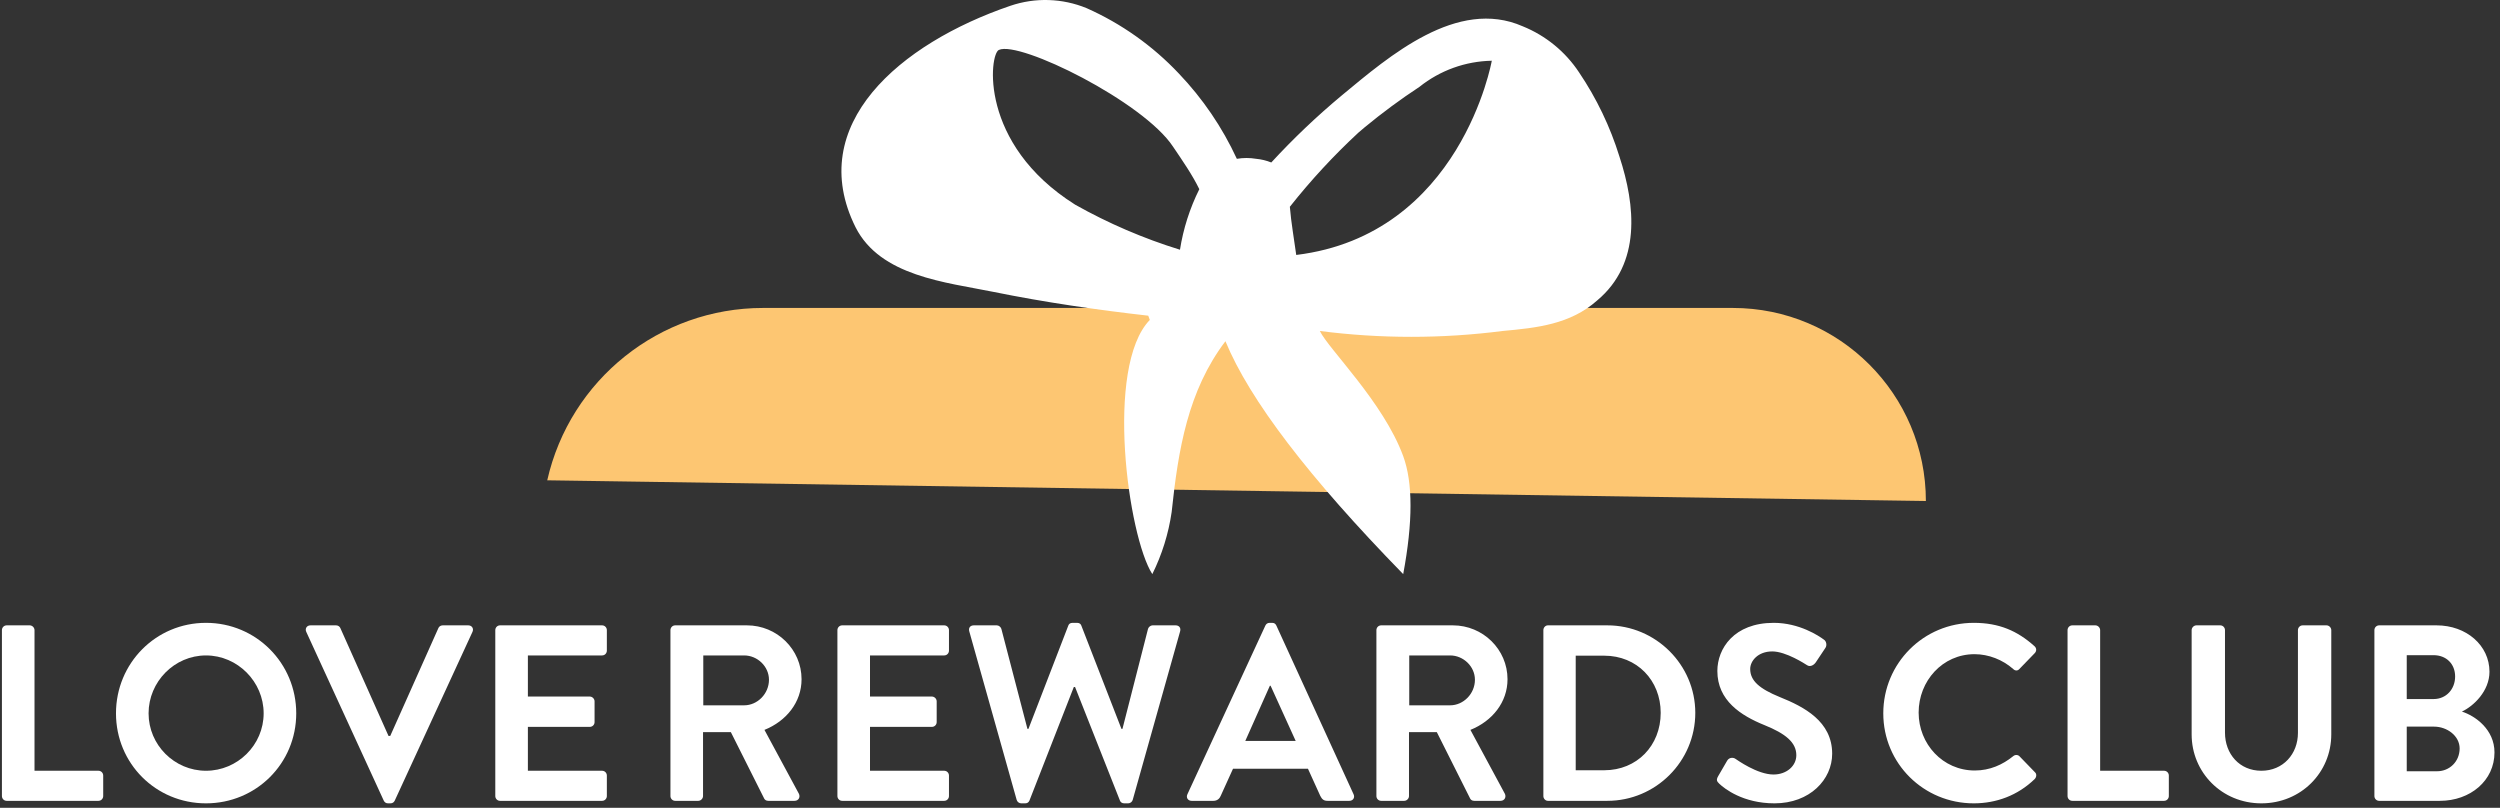 <?xml version="1.0" encoding="UTF-8"?>
<svg width="359px" height="116px" viewBox="0 0 359 116" version="1.1" xmlns="http://www.w3.org/2000/svg" xmlns:xlink="http://www.w3.org/1999/xlink">
    <rect x="0" y="0" width="359" height="116" fill="#333333" stroke="none"/>
    <!-- Generator: Sketch 50.2 (55047) - http://www.bohemiancoding.com/sketch -->
    <title>logo_white</title>
    <desc>Created with Sketch.</desc>
    <defs></defs>
    <g id="Page-1" stroke="none" stroke-width="1" fill="none" fill-rule="evenodd">
        <g id="logo_loverewardsclub" transform="translate(-692, -1071)">
            <g id="logo_white" transform="translate(689, 1071)">
                <g id="logo_1-copy">
                    <g id="box_cover" transform="translate(81, 0)" fill-rule="nonzero">
                        <path d="M0.583,68.972 L0.583,68.972 C3.865,54.497 16.73,44.222 31.573,44.222 L170.833,44.222 C186.144,44.222 198.556,56.634 198.556,71.944 L0.583,68.972 Z" id="_Path_2" fill="#FDC672"></path>
                        <path d="M154.556,22.5 C153.226,18.2 151.269,14.119 148.75,10.389 C146.786,7.419 143.968,5.114 140.667,3.778 C131.25,-0.361 121.5,8.056 114.722,13.667 C111.124,16.661 107.727,19.89 104.556,23.333 C103.862,23.054 103.133,22.876 102.389,22.806 C101.469,22.65 100.531,22.65 99.611,22.806 C97.527,18.291 94.711,14.152 91.278,10.556 C87.527,6.578 83.023,3.387 78.028,1.167 C74.54,-0.265 70.652,-0.383 67.083,0.833 C51.222,6.25 37.528,17.917 44.861,32.639 C48.417,39.667 57.806,40.528 64.667,41.917 C72.056,43.417 79.528,44.5 86.889,45.333 L87.111,45.944 C80.616,52.653 84,77.056 87.472,82.444 C88.864,79.638 89.801,76.628 90.25,73.528 C91.194,64.556 92.583,56.111 97.972,49 C101.435,57.407 109.944,68.556 123.5,82.444 C124.899,74.962 124.899,69.314 123.5,65.5 C120.661,57.76 112.792,50.144 111.528,47.528 C120.242,48.65 129.064,48.65 137.778,47.528 C142.667,47.083 147.5,46.583 151.361,43.139 C157.694,37.833 156.861,29.528 154.556,22.5 Z M65.444,7.167 C68.417,5.806 86.194,14.611 90.444,21.056 C91.833,23.111 93.222,25.111 94.222,27.167 C92.857,29.906 91.92,32.838 91.444,35.861 C86.21,34.245 81.163,32.075 76.389,29.389 C62.5,20.639 64.083,7.722 65.444,7.167 Z M108.139,36.611 C107.833,34.333 107.417,32.056 107.222,29.694 C110.221,25.9 113.509,22.343 117.056,19.056 L117.972,18.278 C120.485,16.201 123.109,14.263 125.833,12.472 C128.788,10.11 132.44,8.792 136.222,8.722 C136.222,8.722 131.806,33.722 108.139,36.611 Z" id="_Compound_Path_14" fill="#FFFFFF"></path>
                    </g>
                    <path d="M273.44,102.436 C273.44,95.236 279.236,89.44 286.436,89.44 C290.072,89.44 292.7,90.592 295.148,92.788 C295.472,93.076 295.472,93.508 295.184,93.796 L292.988,96.064 C292.736,96.352 292.376,96.352 292.088,96.064 C290.576,94.732 288.56,93.94 286.544,93.94 C281.936,93.94 278.516,97.792 278.516,102.328 C278.516,106.828 281.972,110.644 286.58,110.644 C288.74,110.644 290.576,109.816 292.088,108.592 C292.376,108.34 292.772,108.376 292.988,108.592 L295.22,110.896 C295.508,111.148 295.436,111.616 295.184,111.868 C292.736,114.244 289.64,115.36 286.436,115.36 C279.236,115.36 273.44,109.636 273.44,102.436 Z M299.9,114.316 L299.9,90.484 C299.9,90.124 300.188,89.8 300.584,89.8 L303.896,89.8 C304.256,89.8 304.58,90.124 304.58,90.484 L304.58,110.68 L313.76,110.68 C314.156,110.68 314.444,111.004 314.444,111.364 L314.444,114.316 C314.444,114.676 314.156,115 313.76,115 L300.584,115 C300.188,115 299.9,114.676 299.9,114.316 Z M317.72,105.46 L317.72,90.484 C317.72,90.124 318.044,89.8 318.404,89.8 L321.824,89.8 C322.22,89.8 322.508,90.124 322.508,90.484 L322.508,105.208 C322.508,108.268 324.596,110.68 327.728,110.68 C330.86,110.68 332.984,108.268 332.984,105.244 L332.984,90.484 C332.984,90.124 333.272,89.8 333.668,89.8 L337.088,89.8 C337.448,89.8 337.772,90.124 337.772,90.484 L337.772,105.46 C337.772,110.932 333.416,115.36 327.728,115.36 C322.076,115.36 317.72,110.932 317.72,105.46 Z M343.964,114.316 L343.964,90.484 C343.964,90.124 344.252,89.8 344.648,89.8 L352.892,89.8 C357.176,89.8 360.488,92.68 360.488,96.46 C360.488,99.232 358.22,101.392 356.528,102.184 C358.436,102.796 361.208,104.74 361.208,108.052 C361.208,112.084 357.752,115 353.36,115 L344.648,115 C344.252,115 343.964,114.676 343.964,114.316 Z M348.608,100.384 L352.46,100.384 C354.296,100.384 355.556,98.944 355.556,97.144 C355.556,95.344 354.296,94.084 352.46,94.084 L348.608,94.084 L348.608,100.384 Z M348.608,110.752 L352.964,110.752 C354.764,110.752 356.204,109.348 356.204,107.476 C356.204,105.676 354.404,104.344 352.532,104.344 L348.608,104.344 L348.608,110.752 Z" id="Club" fill="#FFFFFF"></path>
                    <path d="M99.276,114.316 L99.276,90.484 C99.276,90.124 99.564,89.8 99.96,89.8 L110.256,89.8 C114.576,89.8 118.104,93.256 118.104,97.54 C118.104,100.852 115.908,103.552 112.776,104.812 L117.708,113.956 C117.96,114.424 117.708,115 117.096,115 L113.316,115 C112.992,115 112.812,114.82 112.74,114.676 L107.952,105.136 L103.956,105.136 L103.956,114.316 C103.956,114.676 103.632,115 103.272,115 L99.96,115 C99.564,115 99.276,114.676 99.276,114.316 Z M103.992,101.284 L109.86,101.284 C111.768,101.284 113.424,99.628 113.424,97.612 C113.424,95.704 111.768,94.12 109.86,94.12 L103.992,94.12 L103.992,101.284 Z M123.252,114.316 L123.252,90.484 C123.252,90.124 123.54,89.8 123.936,89.8 L138.588,89.8 C138.984,89.8 139.272,90.124 139.272,90.484 L139.272,93.436 C139.272,93.796 138.984,94.12 138.588,94.12 L127.932,94.12 L127.932,100.024 L136.824,100.024 C137.184,100.024 137.508,100.348 137.508,100.708 L137.508,103.696 C137.508,104.092 137.184,104.38 136.824,104.38 L127.932,104.38 L127.932,110.68 L138.588,110.68 C138.984,110.68 139.272,111.004 139.272,111.364 L139.272,114.316 C139.272,114.676 138.984,115 138.588,115 L123.936,115 C123.54,115 123.252,114.676 123.252,114.316 Z M148.992,114.856 L142.188,90.664 C142.044,90.16 142.332,89.8 142.836,89.8 L146.148,89.8 C146.436,89.8 146.724,90.052 146.796,90.304 L150.54,104.668 L150.684,104.668 L156.408,89.836 C156.48,89.62 156.66,89.44 157.02,89.44 L157.668,89.44 C158.028,89.44 158.208,89.62 158.28,89.836 L164.04,104.668 L164.184,104.668 L167.856,90.304 C167.928,90.052 168.216,89.8 168.504,89.8 L171.816,89.8 C172.32,89.8 172.608,90.16 172.464,90.664 L165.66,114.856 C165.588,115.144 165.3,115.36 165.012,115.36 L164.436,115.36 C164.112,115.36 163.896,115.18 163.824,114.964 L157.38,98.656 L157.2,98.656 L150.828,114.964 C150.72,115.18 150.576,115.36 150.216,115.36 L149.64,115.36 C149.352,115.36 149.064,115.144 148.992,114.856 Z M174.12,115 C173.58,115 173.292,114.532 173.508,114.064 L184.704,89.836 C184.812,89.62 184.992,89.44 185.316,89.44 L185.676,89.44 C186.036,89.44 186.18,89.62 186.288,89.836 L197.376,114.064 C197.592,114.532 197.304,115 196.764,115 L193.632,115 C193.092,115 192.84,114.784 192.588,114.28 L190.824,110.392 L180.06,110.392 L178.296,114.28 C178.152,114.64 177.828,115 177.252,115 L174.12,115 Z M181.824,106.396 L189.06,106.396 L185.46,98.476 L185.352,98.476 L181.824,106.396 Z M200.652,114.316 L200.652,90.484 C200.652,90.124 200.94,89.8 201.336,89.8 L211.632,89.8 C215.952,89.8 219.48,93.256 219.48,97.54 C219.48,100.852 217.284,103.552 214.152,104.812 L219.084,113.956 C219.336,114.424 219.084,115 218.472,115 L214.692,115 C214.368,115 214.188,114.82 214.116,114.676 L209.328,105.136 L205.332,105.136 L205.332,114.316 C205.332,114.676 205.008,115 204.648,115 L201.336,115 C200.94,115 200.652,114.676 200.652,114.316 Z M205.368,101.284 L211.236,101.284 C213.144,101.284 214.8,99.628 214.8,97.612 C214.8,95.704 213.144,94.12 211.236,94.12 L205.368,94.12 L205.368,101.284 Z M224.628,114.316 L224.628,90.484 C224.628,90.124 224.916,89.8 225.276,89.8 L233.808,89.8 C240.756,89.8 246.444,95.452 246.444,102.364 C246.444,109.348 240.756,115 233.808,115 L225.276,115 C224.916,115 224.628,114.676 224.628,114.316 Z M229.272,110.608 L233.376,110.608 C238.056,110.608 241.476,107.08 241.476,102.364 C241.476,97.684 238.056,94.156 233.376,94.156 L229.272,94.156 L229.272,110.608 Z M249.9,112.552 C249.576,112.228 249.396,112.048 249.72,111.472 L251.016,109.24 C251.304,108.736 251.916,108.736 252.24,108.988 C252.42,109.096 255.336,111.22 257.676,111.22 C259.548,111.22 260.952,109.996 260.952,108.448 C260.952,106.612 259.404,105.352 256.38,104.128 C252.996,102.76 249.612,100.6 249.612,96.352 C249.612,93.148 251.988,89.44 257.712,89.44 C261.384,89.44 264.192,91.312 264.912,91.852 C265.272,92.068 265.38,92.68 265.128,93.04 L263.76,95.092 C263.472,95.524 262.932,95.812 262.5,95.524 C262.212,95.344 259.476,93.544 257.496,93.544 C255.444,93.544 254.328,94.912 254.328,96.064 C254.328,97.756 255.66,98.908 258.576,100.096 C262.068,101.5 266.1,103.588 266.1,108.232 C266.1,111.94 262.896,115.36 257.82,115.36 C253.284,115.36 250.62,113.236 249.9,112.552 Z" id="Rewards" fill="#FFFFFF"></path>
                    <path d="M3.276,114.316 L3.276,90.484 C3.276,90.124 3.564,89.8 3.96,89.8 L7.272,89.8 C7.632,89.8 7.956,90.124 7.956,90.484 L7.956,110.68 L17.136,110.68 C17.532,110.68 17.82,111.004 17.82,111.364 L17.82,114.316 C17.82,114.676 17.532,115 17.136,115 L3.96,115 C3.564,115 3.276,114.676 3.276,114.316 Z M19.656,102.436 C19.656,95.236 25.38,89.44 32.58,89.44 C39.78,89.44 45.54,95.236 45.54,102.436 C45.54,109.636 39.78,115.36 32.58,115.36 C25.38,115.36 19.656,109.636 19.656,102.436 Z M24.336,102.436 C24.336,106.972 28.044,110.68 32.58,110.68 C37.116,110.68 40.86,106.972 40.86,102.436 C40.86,97.9 37.116,94.12 32.58,94.12 C28.044,94.12 24.336,97.9 24.336,102.436 Z M58.104,114.964 L46.98,90.736 C46.764,90.268 47.052,89.8 47.592,89.8 L51.264,89.8 C51.588,89.8 51.804,90.016 51.876,90.196 L58.788,105.676 L59.04,105.676 L65.952,90.196 C66.024,90.016 66.24,89.8 66.564,89.8 L70.236,89.8 C70.776,89.8 71.064,90.268 70.848,90.736 L59.688,114.964 C59.58,115.18 59.4,115.36 59.076,115.36 L58.716,115.36 C58.392,115.36 58.212,115.18 58.104,114.964 Z M74.124,114.316 L74.124,90.484 C74.124,90.124 74.412,89.8 74.808,89.8 L89.46,89.8 C89.856,89.8 90.144,90.124 90.144,90.484 L90.144,93.436 C90.144,93.796 89.856,94.12 89.46,94.12 L78.804,94.12 L78.804,100.024 L87.696,100.024 C88.056,100.024 88.38,100.348 88.38,100.708 L88.38,103.696 C88.38,104.092 88.056,104.38 87.696,104.38 L78.804,104.38 L78.804,110.68 L89.46,110.68 C89.856,110.68 90.144,111.004 90.144,111.364 L90.144,114.316 C90.144,114.676 89.856,115 89.46,115 L74.808,115 C74.412,115 74.124,114.676 74.124,114.316 Z" id="Love" fill="#FFFFFF"></path>
                </g>
            </g>
        </g>
    </g>
</svg>